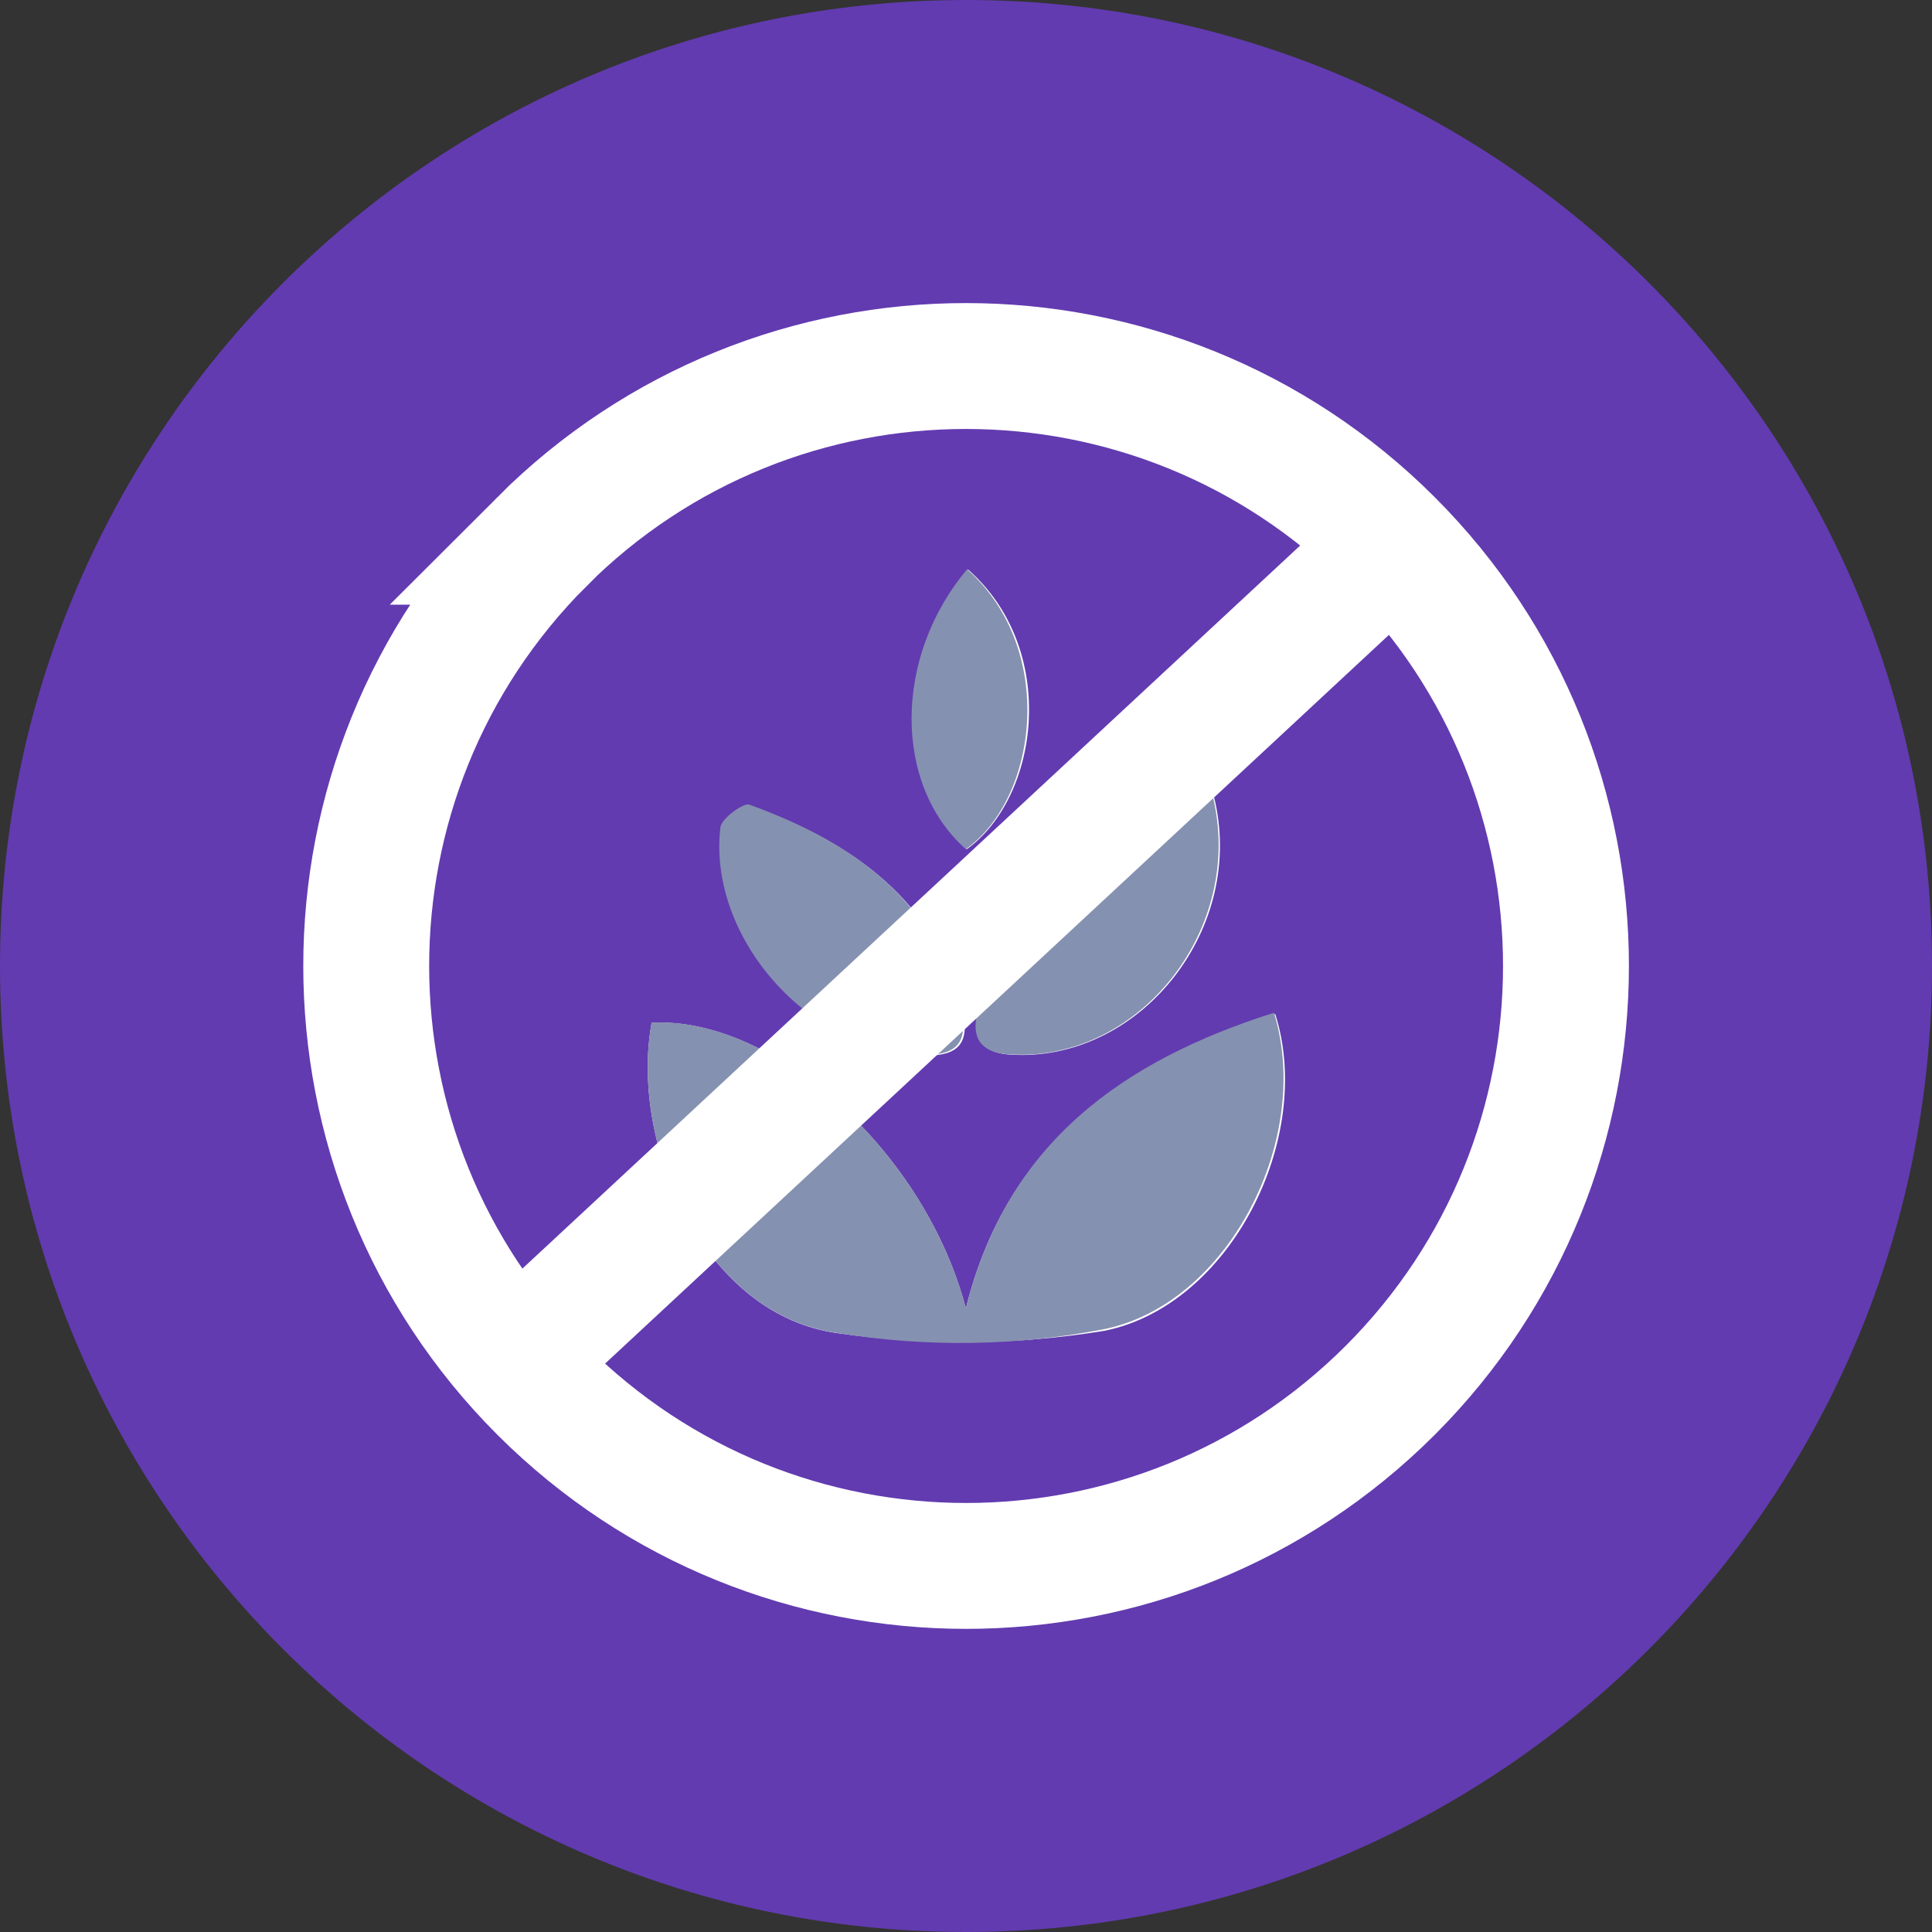 <?xml version="1.0" encoding="UTF-8"?>
<svg id="Layer_1" data-name="Layer 1" xmlns="http://www.w3.org/2000/svg" viewBox="0 0 133.06 133.06">
  <rect x="0" y="0" width="133.06" height="133.06" fill="#333333" stroke="none"/>
  <defs>
    <style>
      .cls-1 {
        fill: none;
        stroke: #fff;
        stroke-miterlimit: 10;
        stroke-width: 8.67px;
      }

      .cls-2 {
        fill: #623bb0;
      }

      .cls-2, .cls-3, .cls-4 {
        stroke-width: 0px;
      }

      .cls-3 {
        fill: #fff;
      }

      .cls-4 {
        fill: #8591b0;
      }
    </style>
  </defs>
  <path class="cls-2" d="m66.53,133.06c36.74,0,66.53-29.79,66.53-66.53S103.27,0,66.53,0,0,29.79,0,66.53s29.79,66.53,66.53,66.53h0"/>
  <path class="cls-1" d="m37.31,37.31c16.14-16.14,42.3-16.13,58.44,0,16.14,16.14,16.13,42.3,0,58.44-16.14,16.13-42.29,16.13-58.43,0h0c-16.13-16.14-16.13-42.3,0-58.44Z"/>
  <path class="cls-3" d="m66.67,39.22c-5.09,6-5.09,14.85-.09,19.27,5-3.58,6.37-13.75.09-19.27m-3.62,33.44c3.14.26,4-.84,3-4-2.2-7.16-7.81-10.78-14.31-13.15-.51-.17-1.95.89-2,1.53-.89,7.3,5.77,15.11,13.42,15.61m20.42-17.91c-7.47,2.21-13.33,6.12-15.87,13.84-.6,1.87-1.11,4,2.2,4.07,8.75.34,16-8.82,13.67-17.89m-17.06,35.36c-2.8-10.74-13.15-20.12-21.64-19.68-1.53,8.32,3.57,20.2,12.9,21.39,6.06.87,12.21.81,18.25-.17,8.66-1.7,14.52-13.24,11.8-21.82-10.53,3.28-18.51,8.96-21.31,20.28"/>
  <path class="cls-4" d="m66.52,90.12c2.8-11.37,10.78-17.06,21.22-20.37,2.68,8.66-3.14,20.12-11.79,21.81-5.99,1.15-12.14,1.24-18.17.26-9.34-1.19-14.43-13.07-12.9-21.39,8.49-.43,18.84,8.94,21.64,19.68"/>
  <path class="cls-4" d="m83.5,54.74c2.29,9.09-4.92,18.25-13.67,17.89-3.31-.08-2.8-2.2-2.2-4.07,2.54-7.72,8.4-11.63,15.87-13.84"/>
  <path class="cls-4" d="m63.04,72.65c-7.64-.5-14.32-8.31-13.42-15.7.09-.59,1.61-1.7,2-1.53,6.54,2.38,12.14,6,14.31,13.16,1,3.23.17,4.24-3,4.07"/>
  <path class="cls-4" d="m66.61,39.21c6.2,5.52,4.84,15.79-.09,19.27-5-4.42-5-13.24.09-19.27"/>
  <line class="cls-1" x1="35.72" y1="93.53" x2="97.16" y2="36.41"/>
</svg>